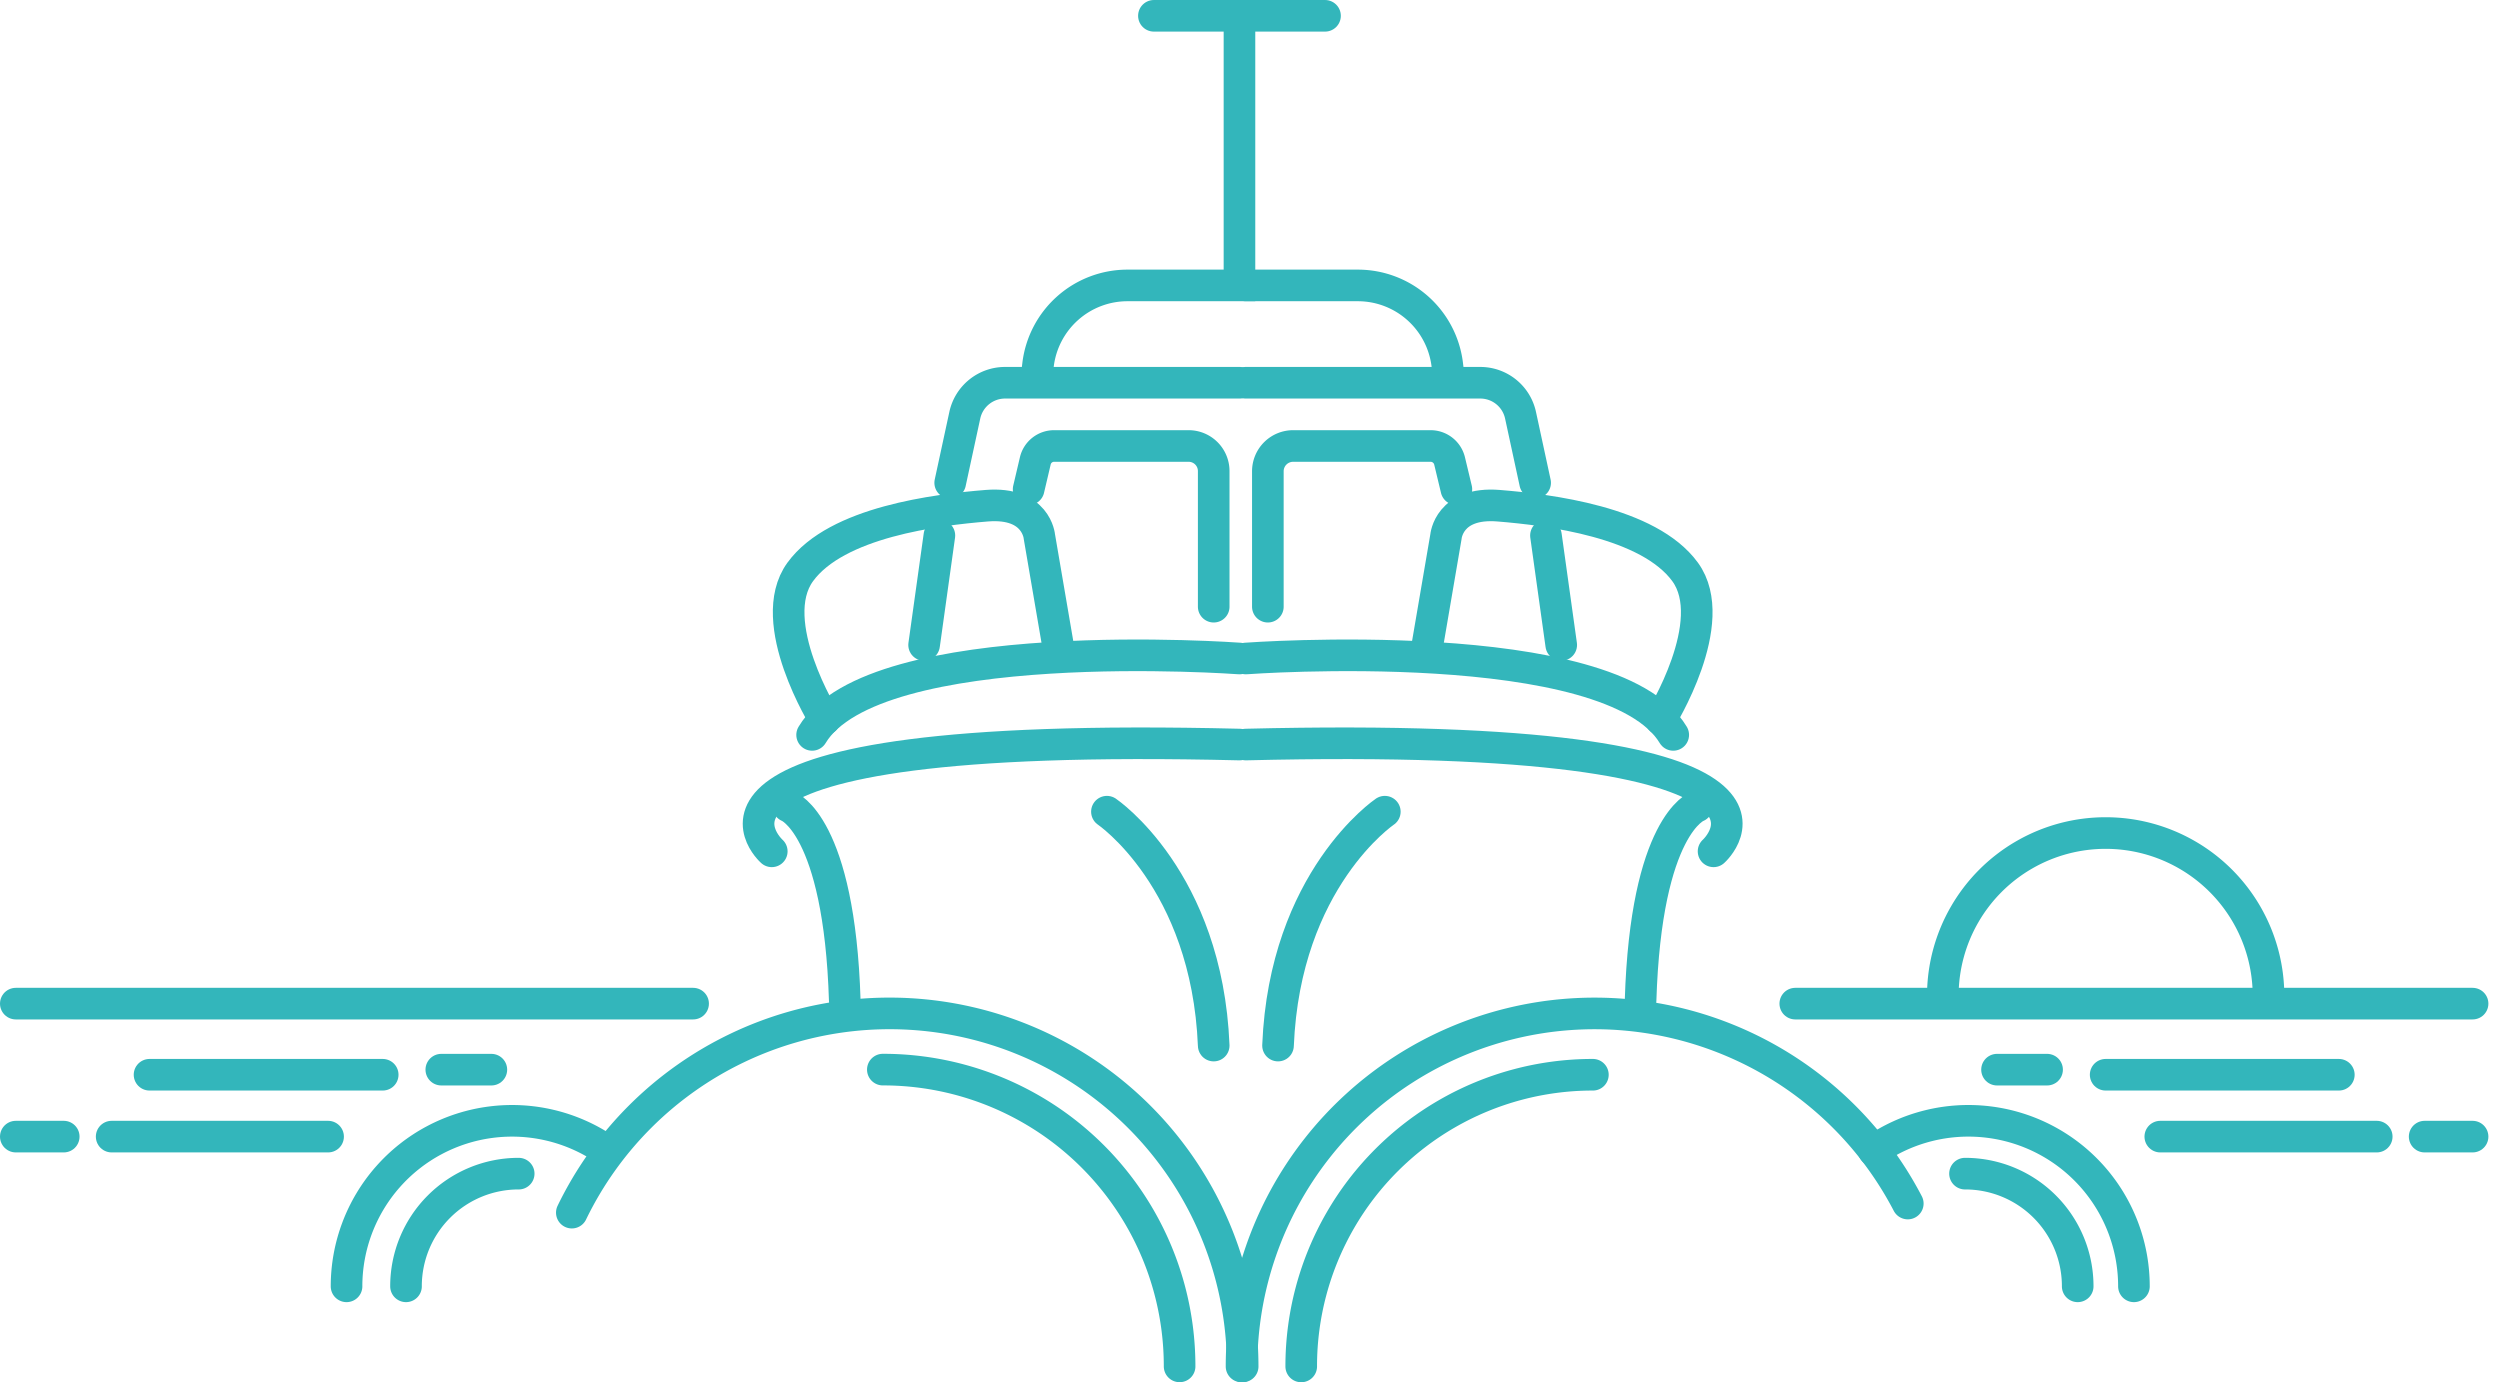 <svg xmlns="http://www.w3.org/2000/svg" xmlns:xlink="http://www.w3.org/1999/xlink" width="158.193" height="87.464" viewBox="0 0 158.193 87.464">
  <defs>
    <clipPath id="clip-path">
      <rect width="158.193" height="87.464" fill="none"/>
    </clipPath>
  </defs>
  <g id="Component_1" data-name="Component 1" clip-path="url(#clip-path)">
    <g id="Group_2" data-name="Group 2" transform="translate(-246.807 -671.818)">
      <path id="Path_23" data-name="Path 23" d="M300.262,735.145c-.343-11.119-3.576-12.3-3.576-12.3" fill="none" stroke="#33b6bb" stroke-linecap="round" stroke-miterlimit="10" stroke-width="2"/>
      <path id="Path_24" data-name="Path 24" d="M295.643,725.688s-8.639-7.7,29.594-6.757" fill="none" stroke="#33b6bb" stroke-linecap="round" stroke-miterlimit="10" stroke-width="2"/>
      <path id="Path_25" data-name="Path 25" d="M325.237,713.486s-23.122-1.708-27.042,4.834" fill="none" stroke="#33b6bb" stroke-linecap="round" stroke-miterlimit="10" stroke-width="2"/>
      <path id="Path_26" data-name="Path 26" d="M313.861,713.285l-1.283-7.5s-.171-2.224-3.335-1.967-9.5,1.026-11.8,4.191,1.548,9.332,1.548,9.332" fill="none" stroke="#33b6bb" stroke-linecap="round" stroke-miterlimit="10" stroke-width="2"/>
      <path id="Path_27" data-name="Path 27" d="M306.933,702.367l.924-4.275a2.607,2.607,0,0,1,2.547-2.055h14.833" fill="none" stroke="#33b6bb" stroke-linecap="round" stroke-miterlimit="10" stroke-width="2"/>
      <line id="Line_18" data-name="Line 18" x1="0.967" y2="6.928" transform="translate(305.282 705.702)" fill="none" stroke="#33b6bb" stroke-linecap="round" stroke-miterlimit="10" stroke-width="2"/>
      <path id="Path_28" data-name="Path 28" d="M312.407,695.609l.085-.708a5.7,5.7,0,0,1,5.658-5.022h7.087V673.542" fill="none" stroke="#33b6bb" stroke-linecap="round" stroke-miterlimit="10" stroke-width="2"/>
      <path id="Path_29" data-name="Path 29" d="M350.618,735.132c.342-11.119,3.575-12.284,3.575-12.284" fill="none" stroke="#33b6bb" stroke-linecap="round" stroke-miterlimit="10" stroke-width="2"/>
      <path id="Path_30" data-name="Path 30" d="M355.236,725.688s8.639-7.7-29.594-6.757" fill="none" stroke="#33b6bb" stroke-linecap="round" stroke-miterlimit="10" stroke-width="2"/>
      <path id="Path_31" data-name="Path 31" d="M325.642,713.486s23.123-1.708,27.043,4.834" fill="none" stroke="#33b6bb" stroke-linecap="round" stroke-miterlimit="10" stroke-width="2"/>
      <path id="Path_32" data-name="Path 32" d="M337.018,713.285l1.283-7.5s.171-2.224,3.336-1.967,9.494,1.026,11.8,4.191-1.548,9.332-1.548,9.332" fill="none" stroke="#33b6bb" stroke-linecap="round" stroke-miterlimit="10" stroke-width="2"/>
      <path id="Path_33" data-name="Path 33" d="M343.946,702.367l-.924-4.275a2.606,2.606,0,0,0-2.547-2.055H325.642" fill="none" stroke="#33b6bb" stroke-linecap="round" stroke-miterlimit="10" stroke-width="2"/>
      <line id="Line_19" data-name="Line 19" x2="0.967" y2="6.928" transform="translate(344.63 705.702)" fill="none" stroke="#33b6bb" stroke-linecap="round" stroke-miterlimit="10" stroke-width="2"/>
      <path id="Path_34" data-name="Path 34" d="M338.472,695.609l-.085-.708a5.7,5.7,0,0,0-5.657-5.022h-7.088" fill="none" stroke="#33b6bb" stroke-linecap="round" stroke-miterlimit="10" stroke-width="2"/>
      <path id="Path_35" data-name="Path 35" d="M316.85,723.179s6.329,4.277,6.757,14.8" fill="none" stroke="#33b6bb" stroke-linecap="round" stroke-miterlimit="10" stroke-width="2"/>
      <path id="Path_36" data-name="Path 36" d="M334.435,723.179s-6.33,4.277-6.758,14.8" fill="none" stroke="#33b6bb" stroke-linecap="round" stroke-miterlimit="10" stroke-width="2"/>
      <path id="Path_37" data-name="Path 37" d="M323.607,710.207v-8.568a1.587,1.587,0,0,0-1.577-1.6H313.5a1.219,1.219,0,0,0-1.183.946l-.421,1.79" fill="none" stroke="#33b6bb" stroke-linecap="round" stroke-miterlimit="10" stroke-width="2"/>
      <path id="Path_38" data-name="Path 38" d="M327.033,710.207v-8.568a1.6,1.6,0,0,1,1.607-1.6h8.693a1.236,1.236,0,0,1,1.2.946l.429,1.79" fill="none" stroke="#33b6bb" stroke-linecap="round" stroke-miterlimit="10" stroke-width="2"/>
      <path id="Path_39" data-name="Path 39" d="M282.991,748.55a22.34,22.34,0,0,1,42.448,9.732" fill="none" stroke="#33b6bb" stroke-linecap="round" stroke-miterlimit="10" stroke-width="2"/>
      <path id="Path_40" data-name="Path 40" d="M302.671,739.5a18.761,18.761,0,0,1,18.778,18.779" fill="none" stroke="#33b6bb" stroke-linecap="round" stroke-miterlimit="10" stroke-width="2"/>
      <path id="Path_41" data-name="Path 41" d="M325.368,758.282a22.34,22.34,0,0,1,42.158-10.308" fill="none" stroke="#33b6bb" stroke-linecap="round" stroke-miterlimit="10" stroke-width="2"/>
      <path id="Path_42" data-name="Path 42" d="M329.145,758.282A18.44,18.44,0,0,1,347.6,739.825" fill="none" stroke="#33b6bb" stroke-linecap="round" stroke-miterlimit="10" stroke-width="2"/>
      <path id="Path_43" data-name="Path 43" d="M365.373,744.622a10.473,10.473,0,0,1,16.463,8.591" fill="none" stroke="#33b6bb" stroke-linecap="round" stroke-miterlimit="10" stroke-width="2"/>
      <path id="Path_44" data-name="Path 44" d="M371.148,746.083a7.122,7.122,0,0,1,7.13,7.13" fill="none" stroke="#33b6bb" stroke-linecap="round" stroke-miterlimit="10" stroke-width="2"/>
      <path id="Path_45" data-name="Path 45" d="M279.628,746.083a7.123,7.123,0,0,0-7.13,7.13" fill="none" stroke="#33b6bb" stroke-linecap="round" stroke-miterlimit="10" stroke-width="2"/>
      <path id="Path_46" data-name="Path 46" d="M268.735,753.213a10.473,10.473,0,0,1,16.327-8.684" fill="none" stroke="#33b6bb" stroke-linecap="round" stroke-miterlimit="10" stroke-width="2"/>
      <line id="Line_20" data-name="Line 20" x2="42.858" transform="translate(247.807 735.325)" fill="none" stroke="#33b6bb" stroke-linecap="round" stroke-miterlimit="10" stroke-width="2"/>
      <line id="Line_21" data-name="Line 21" x2="14.755" transform="translate(256.269 739.825)" fill="none" stroke="#33b6bb" stroke-linecap="round" stroke-miterlimit="10" stroke-width="2"/>
      <line id="Line_22" data-name="Line 22" x2="3.168" transform="translate(274.731 739.503)" fill="none" stroke="#33b6bb" stroke-linecap="round" stroke-miterlimit="10" stroke-width="2"/>
      <line id="Line_23" data-name="Line 23" x2="3.033" transform="translate(247.807 743.74)" fill="none" stroke="#33b6bb" stroke-linecap="round" stroke-miterlimit="10" stroke-width="2"/>
      <line id="Line_24" data-name="Line 24" x2="13.696" transform="translate(253.872 743.74)" fill="none" stroke="#33b6bb" stroke-linecap="round" stroke-miterlimit="10" stroke-width="2"/>
      <line id="Line_25" data-name="Line 25" x1="42.858" transform="translate(360.407 735.325)" fill="none" stroke="#33b6bb" stroke-linecap="round" stroke-miterlimit="10" stroke-width="2"/>
      <line id="Line_26" data-name="Line 26" x1="14.755" transform="translate(380.047 739.825)" fill="none" stroke="#33b6bb" stroke-linecap="round" stroke-miterlimit="10" stroke-width="2"/>
      <line id="Line_27" data-name="Line 27" x1="3.168" transform="translate(373.173 739.503)" fill="none" stroke="#33b6bb" stroke-linecap="round" stroke-miterlimit="10" stroke-width="2"/>
      <line id="Line_28" data-name="Line 28" x1="3.033" transform="translate(400.232 743.74)" fill="none" stroke="#33b6bb" stroke-linecap="round" stroke-miterlimit="10" stroke-width="2"/>
      <line id="Line_29" data-name="Line 29" x1="13.696" transform="translate(383.504 743.74)" fill="none" stroke="#33b6bb" stroke-linecap="round" stroke-miterlimit="10" stroke-width="2"/>
      <path id="Path_47" data-name="Path 47" d="M369.743,734.835a10.3,10.3,0,0,1,20.609,0" fill="none" stroke="#33b6bb" stroke-linecap="round" stroke-miterlimit="10" stroke-width="2"/>
      <line id="Line_30" data-name="Line 30" x2="10.828" transform="translate(319.823 672.818)" fill="none" stroke="#33b6bb" stroke-linecap="round" stroke-miterlimit="10" stroke-width="2"/>
    </g>
    <path id="Path_48" data-name="Path 48" d="M405,686.207" transform="translate(-246.807 -671.818)" fill="none" stroke="#33b6bb" stroke-linecap="round" stroke-miterlimit="10" stroke-width="2"/>
  </g>
</svg>
